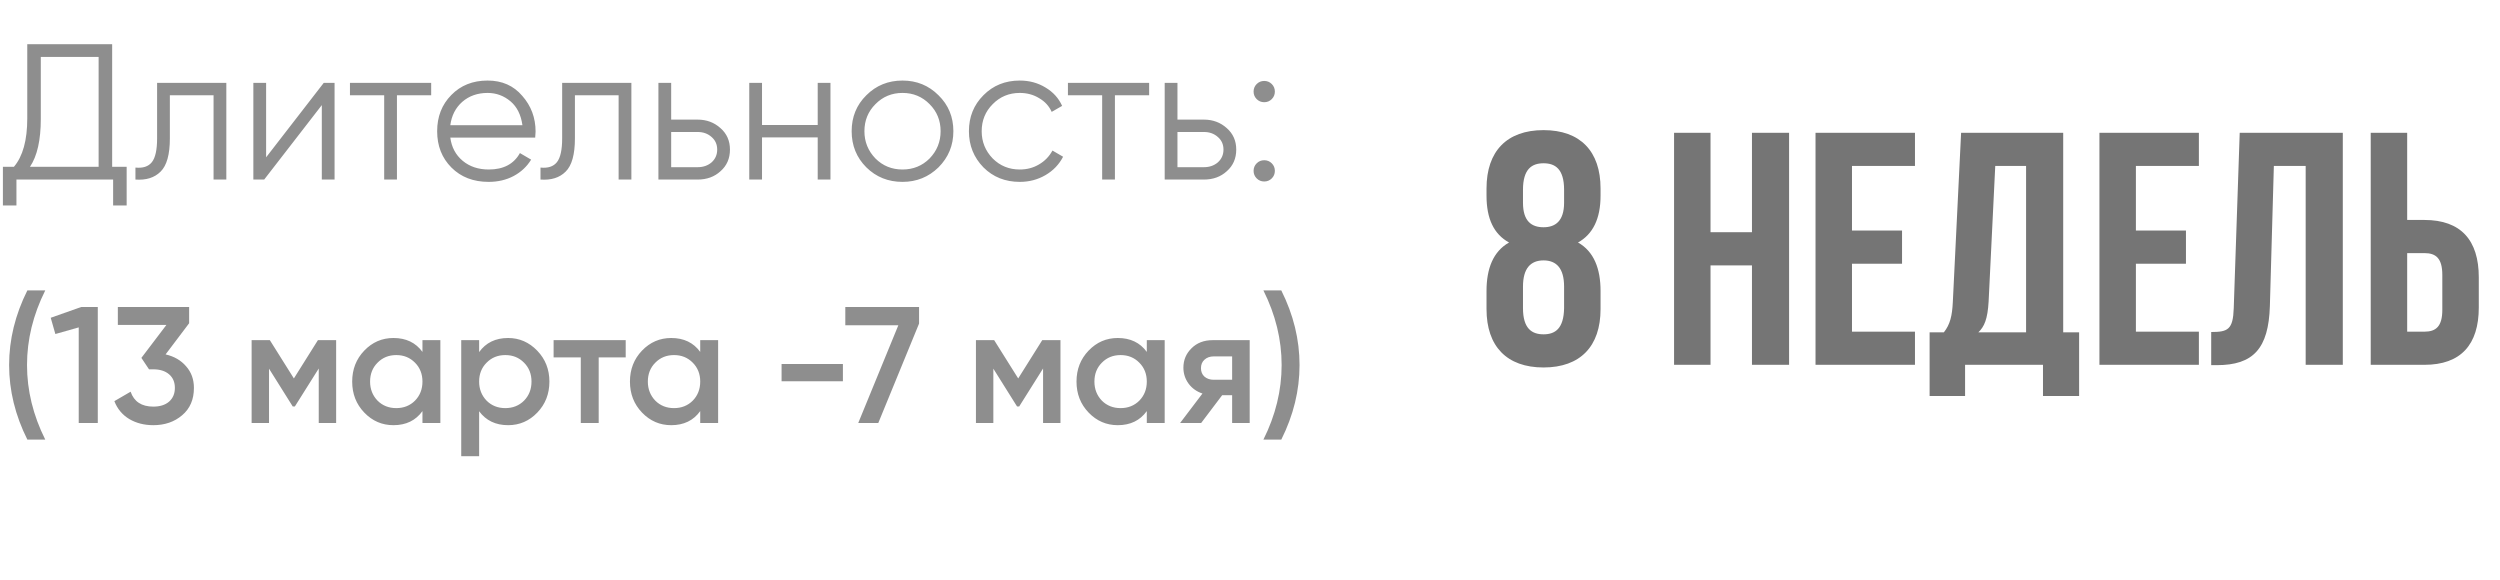 <?xml version="1.0" encoding="UTF-8"?> <svg xmlns="http://www.w3.org/2000/svg" width="181" height="42" viewBox="0 0 181 42" fill="none"> <path d="M115.88 22.381V21.061C115.88 19.453 115.4 18.205 114.248 17.557C115.328 16.957 115.88 15.829 115.88 14.173V13.645C115.88 10.957 114.416 9.421 111.752 9.421C109.088 9.421 107.624 10.957 107.624 13.645V14.173C107.624 15.829 108.152 16.957 109.256 17.557C108.104 18.205 107.624 19.453 107.624 21.061V22.381C107.624 25.069 109.088 26.605 111.752 26.605C114.416 26.605 115.88 25.069 115.88 22.381ZM110.264 22.309V20.749C110.264 19.429 110.816 18.853 111.752 18.853C112.688 18.853 113.24 19.429 113.24 20.749V22.309C113.216 23.797 112.592 24.205 111.752 24.205C110.912 24.205 110.264 23.797 110.264 22.309ZM110.264 13.741C110.264 12.229 110.912 11.821 111.752 11.821C112.592 11.821 113.24 12.229 113.24 13.741V14.677C113.24 16.021 112.592 16.453 111.752 16.453C110.888 16.453 110.264 16.021 110.264 14.677V13.741ZM123.842 19.213H126.842V26.413H129.53V9.613H126.842V16.813H123.842V9.613H121.202V26.413H123.842V19.213ZM134.084 12.013H138.644V9.613H131.444V26.413H138.644V24.013H134.084V19.093H137.708V16.693H134.084V12.013ZM150.528 28.669V24.061H149.376V9.613H141.984L141.384 21.877C141.336 22.861 141.192 23.485 140.736 24.061H139.704V28.669H142.272V26.413H147.912V28.669H150.528ZM144.456 12.013H146.688V24.061H143.232C143.664 23.653 143.904 23.101 143.976 21.829L144.456 12.013ZM154.639 12.013H159.199V9.613H151.999V26.413H159.199V24.013H154.639V19.093H158.263V16.693H154.639V12.013ZM160.091 26.437H160.499C163.139 26.437 164.243 25.237 164.339 22.165L164.627 12.013H166.931V26.413H169.619V9.613H162.155L161.723 22.309C161.675 23.869 161.291 24.037 160.091 24.037V26.437ZM175.528 26.413C178.168 26.413 179.464 24.949 179.464 22.261V20.077C179.464 17.389 178.168 15.925 175.528 15.925H174.28V9.613H171.64V26.413H175.528ZM174.28 24.013V18.325H175.528C176.368 18.325 176.824 18.709 176.824 19.909V22.429C176.824 23.629 176.368 24.013 175.528 24.013H174.28Z" fill="#757575"></path> <path d="M8.12 3.2V12.076H9.17V14.876H8.19V13H1.19V14.876H0.21V12.076H1.008C1.652 11.32 1.974 10.153 1.974 8.576V3.2H8.12ZM2.17 12.076H7.14V4.124H2.954V8.604C2.954 10.144 2.693 11.301 2.17 12.076ZM11.374 6H16.386V13H15.462V6.896H12.298V10.018C12.298 11.185 12.074 11.987 11.626 12.426C11.187 12.865 10.581 13.056 9.806 13V12.132C10.347 12.188 10.744 12.057 10.996 11.74C11.248 11.423 11.374 10.849 11.374 10.018V6ZM19.267 11.39L23.439 6H24.223V13H23.299V7.61L19.127 13H18.343V6H19.267V11.39ZM25.337 6H31.217V6.896H28.739V13H27.815V6.896H25.337V6ZM35.304 5.832C36.349 5.832 37.184 6.201 37.81 6.938C38.454 7.666 38.776 8.529 38.776 9.528C38.776 9.575 38.767 9.719 38.748 9.962H32.602C32.695 10.662 32.994 11.222 33.498 11.642C34.002 12.062 34.632 12.272 35.388 12.272C36.452 12.272 37.203 11.875 37.642 11.082L38.454 11.558C38.146 12.062 37.721 12.459 37.18 12.748C36.648 13.028 36.046 13.168 35.374 13.168C34.273 13.168 33.377 12.823 32.686 12.132C31.995 11.441 31.65 10.564 31.65 9.5C31.65 8.445 31.991 7.573 32.672 6.882C33.353 6.182 34.23 5.832 35.304 5.832ZM35.304 6.728C34.576 6.728 33.965 6.943 33.47 7.372C32.984 7.801 32.695 8.366 32.602 9.066H37.824C37.721 8.319 37.437 7.745 36.97 7.344C36.484 6.933 35.929 6.728 35.304 6.728ZM40.7 6H45.712V13H44.788V6.896H41.624V10.018C41.624 11.185 41.4 11.987 40.952 12.426C40.514 12.865 39.907 13.056 39.132 13V12.132C39.673 12.188 40.07 12.057 40.322 11.74C40.574 11.423 40.7 10.849 40.7 10.018V6ZM48.593 8.66H50.511C51.156 8.66 51.706 8.865 52.163 9.276C52.621 9.677 52.849 10.195 52.849 10.83C52.849 11.474 52.621 11.997 52.163 12.398C51.725 12.799 51.174 13 50.511 13H47.669V6H48.593V8.66ZM48.593 12.104H50.511C50.913 12.104 51.249 11.987 51.52 11.754C51.79 11.511 51.925 11.203 51.925 10.83C51.925 10.457 51.79 10.153 51.52 9.92C51.249 9.677 50.913 9.556 50.511 9.556H48.593V12.104ZM59.202 9.052V6H60.126V13H59.202V9.948H55.17V13H54.246V6H55.17V9.052H59.202ZM67.946 12.118C67.227 12.818 66.359 13.168 65.342 13.168C64.306 13.168 63.433 12.818 62.724 12.118C62.014 11.409 61.66 10.536 61.66 9.5C61.66 8.464 62.014 7.596 62.724 6.896C63.433 6.187 64.306 5.832 65.342 5.832C66.368 5.832 67.236 6.187 67.946 6.896C68.664 7.596 69.024 8.464 69.024 9.5C69.024 10.527 68.664 11.399 67.946 12.118ZM63.382 11.474C63.914 12.006 64.567 12.272 65.342 12.272C66.116 12.272 66.77 12.006 67.302 11.474C67.834 10.923 68.1 10.265 68.1 9.5C68.1 8.725 67.834 8.072 67.302 7.54C66.77 6.999 66.116 6.728 65.342 6.728C64.567 6.728 63.914 6.999 63.382 7.54C62.85 8.072 62.584 8.725 62.584 9.5C62.584 10.265 62.85 10.923 63.382 11.474ZM73.832 13.168C72.777 13.168 71.9 12.818 71.2 12.118C70.5 11.399 70.15 10.527 70.15 9.5C70.15 8.464 70.5 7.596 71.2 6.896C71.9 6.187 72.777 5.832 73.832 5.832C74.522 5.832 75.143 6 75.694 6.336C76.245 6.663 76.646 7.106 76.898 7.666L76.142 8.1C75.955 7.68 75.652 7.349 75.232 7.106C74.821 6.854 74.355 6.728 73.832 6.728C73.057 6.728 72.404 6.999 71.872 7.54C71.34 8.072 71.074 8.725 71.074 9.5C71.074 10.265 71.34 10.923 71.872 11.474C72.404 12.006 73.057 12.272 73.832 12.272C74.345 12.272 74.807 12.151 75.218 11.908C75.638 11.665 75.965 11.329 76.198 10.9L76.968 11.348C76.678 11.908 76.254 12.351 75.694 12.678C75.134 13.005 74.513 13.168 73.832 13.168ZM77.318 6H83.198V6.896H80.72V13H79.796V6.896H77.318V6ZM85.248 8.66H87.166C87.81 8.66 88.36 8.865 88.818 9.276C89.275 9.677 89.504 10.195 89.504 10.83C89.504 11.474 89.275 11.997 88.818 12.398C88.379 12.799 87.828 13 87.166 13H84.324V6H85.248V8.66ZM85.248 12.104H87.166C87.567 12.104 87.903 11.987 88.174 11.754C88.444 11.511 88.58 11.203 88.58 10.83C88.58 10.457 88.444 10.153 88.174 9.92C87.903 9.677 87.567 9.556 87.166 9.556H85.248V12.104ZM92.3 6.63C92.3 6.845 92.225 7.027 92.076 7.176C91.927 7.325 91.745 7.4 91.53 7.4C91.315 7.4 91.133 7.325 90.984 7.176C90.835 7.027 90.76 6.845 90.76 6.63C90.76 6.415 90.835 6.233 90.984 6.084C91.133 5.935 91.315 5.86 91.53 5.86C91.745 5.86 91.927 5.935 92.076 6.084C92.225 6.233 92.3 6.415 92.3 6.63ZM92.3 12.37C92.3 12.585 92.225 12.767 92.076 12.916C91.927 13.065 91.745 13.14 91.53 13.14C91.315 13.14 91.133 13.065 90.984 12.916C90.835 12.767 90.76 12.585 90.76 12.37C90.76 12.155 90.835 11.973 90.984 11.824C91.133 11.675 91.315 11.6 91.53 11.6C91.745 11.6 91.927 11.675 92.076 11.824C92.225 11.973 92.3 12.155 92.3 12.37Z" fill="#8E8E8E"></path> <path d="M3.276 31.827H1.98C1.1 30.067 0.66 28.267 0.66 26.427C0.66 24.587 1.1 22.787 1.98 21.027H3.276C2.396 22.787 1.956 24.587 1.956 26.427C1.956 28.267 2.396 30.067 3.276 31.827ZM3.672 23.007L5.88 22.227H7.08V30.627H5.7V23.703L4.008 24.183L3.672 23.007ZM13.693 23.403L11.989 25.659C12.613 25.803 13.108 26.091 13.476 26.523C13.852 26.947 14.04 27.467 14.04 28.083C14.04 28.923 13.757 29.583 13.188 30.063C12.629 30.543 11.932 30.783 11.101 30.783C10.444 30.783 9.864 30.635 9.36 30.339C8.856 30.035 8.496 29.603 8.28 29.043L9.456 28.359C9.704 29.079 10.252 29.439 11.101 29.439C11.581 29.439 11.96 29.319 12.241 29.079C12.521 28.831 12.661 28.499 12.661 28.083C12.661 27.667 12.521 27.339 12.241 27.099C11.96 26.859 11.581 26.739 11.101 26.739H10.789L10.236 25.911L12.049 23.523H8.532V22.227H13.693V23.403ZM23.017 24.627H24.337V30.627H23.077V26.679L21.349 29.427H21.193L19.477 26.691V30.627H18.217V24.627H19.537L21.277 27.399L23.017 24.627ZM30.586 25.479V24.627H31.882V30.627H30.586V29.763C30.098 30.443 29.398 30.783 28.486 30.783C27.662 30.783 26.958 30.479 26.374 29.871C25.79 29.263 25.498 28.515 25.498 27.627C25.498 26.739 25.79 25.991 26.374 25.383C26.958 24.775 27.662 24.471 28.486 24.471C29.398 24.471 30.098 24.807 30.586 25.479ZM27.334 29.007C27.694 29.367 28.146 29.547 28.69 29.547C29.234 29.547 29.686 29.367 30.046 29.007C30.406 28.639 30.586 28.179 30.586 27.627C30.586 27.075 30.406 26.619 30.046 26.259C29.686 25.891 29.234 25.707 28.69 25.707C28.146 25.707 27.694 25.891 27.334 26.259C26.974 26.619 26.794 27.075 26.794 27.627C26.794 28.171 26.974 28.631 27.334 29.007ZM36.789 24.471C37.605 24.471 38.309 24.779 38.901 25.395C39.485 26.003 39.777 26.747 39.777 27.627C39.777 28.515 39.485 29.263 38.901 29.871C38.317 30.479 37.613 30.783 36.789 30.783C35.885 30.783 35.185 30.447 34.689 29.775V33.027H33.393V24.627H34.689V25.491C35.177 24.811 35.877 24.471 36.789 24.471ZM35.229 29.007C35.589 29.367 36.041 29.547 36.585 29.547C37.129 29.547 37.581 29.367 37.941 29.007C38.301 28.639 38.481 28.179 38.481 27.627C38.481 27.075 38.301 26.619 37.941 26.259C37.581 25.891 37.129 25.707 36.585 25.707C36.041 25.707 35.589 25.891 35.229 26.259C34.869 26.619 34.689 27.075 34.689 27.627C34.689 28.171 34.869 28.631 35.229 29.007ZM40.081 24.627H45.301V25.875H43.345V30.627H42.049V25.875H40.081V24.627ZM50.696 25.479V24.627H51.992V30.627H50.696V29.763C50.208 30.443 49.508 30.783 48.596 30.783C47.772 30.783 47.068 30.479 46.483 29.871C45.9 29.263 45.608 28.515 45.608 27.627C45.608 26.739 45.9 25.991 46.483 25.383C47.068 24.775 47.772 24.471 48.596 24.471C49.508 24.471 50.208 24.807 50.696 25.479ZM47.444 29.007C47.803 29.367 48.255 29.547 48.8 29.547C49.343 29.547 49.795 29.367 50.156 29.007C50.516 28.639 50.696 28.179 50.696 27.627C50.696 27.075 50.516 26.619 50.156 26.259C49.795 25.891 49.343 25.707 48.8 25.707C48.255 25.707 47.803 25.891 47.444 26.259C47.084 26.619 46.904 27.075 46.904 27.627C46.904 28.171 47.084 28.631 47.444 29.007ZM61.026 27.603H56.586V26.355H61.026V27.603ZM61.2 23.547V22.227H66.54V23.427L63.587 30.627H62.136L65.04 23.547H61.2ZM75.458 24.627H76.778V30.627H75.518V26.679L73.79 29.427H73.634L71.918 26.691V30.627H70.658V24.627H71.978L73.718 27.399L75.458 24.627ZM83.028 25.479V24.627H84.323V30.627H83.028V29.763C82.54 30.443 81.84 30.783 80.927 30.783C80.103 30.783 79.4 30.479 78.816 29.871C78.231 29.263 77.939 28.515 77.939 27.627C77.939 26.739 78.231 25.991 78.816 25.383C79.4 24.775 80.103 24.471 80.927 24.471C81.84 24.471 82.54 24.807 83.028 25.479ZM79.775 29.007C80.135 29.367 80.588 29.547 81.132 29.547C81.675 29.547 82.127 29.367 82.487 29.007C82.847 28.639 83.028 28.179 83.028 27.627C83.028 27.075 82.847 26.619 82.487 26.259C82.127 25.891 81.675 25.707 81.132 25.707C80.588 25.707 80.135 25.891 79.775 26.259C79.415 26.619 79.236 27.075 79.236 27.627C79.236 28.171 79.415 28.631 79.775 29.007ZM87.802 24.627H90.478V30.627H89.206V28.611H88.486L86.962 30.627H85.438L87.058 28.491C86.642 28.355 86.306 28.115 86.05 27.771C85.802 27.427 85.678 27.043 85.678 26.619C85.678 26.067 85.874 25.599 86.266 25.215C86.658 24.823 87.17 24.627 87.802 24.627ZM87.874 27.495H89.206V25.803H87.874C87.602 25.803 87.378 25.883 87.202 26.043C87.034 26.195 86.95 26.399 86.95 26.655C86.95 26.911 87.034 27.115 87.202 27.267C87.378 27.419 87.602 27.495 87.874 27.495ZM92.766 31.827H91.471C92.35 30.067 92.79 28.267 92.79 26.427C92.79 24.587 92.35 22.787 91.471 21.027H92.766C93.647 22.787 94.087 24.587 94.087 26.427C94.087 28.267 93.647 30.067 92.766 31.827Z" fill="#8E8E8E"></path> </svg> 